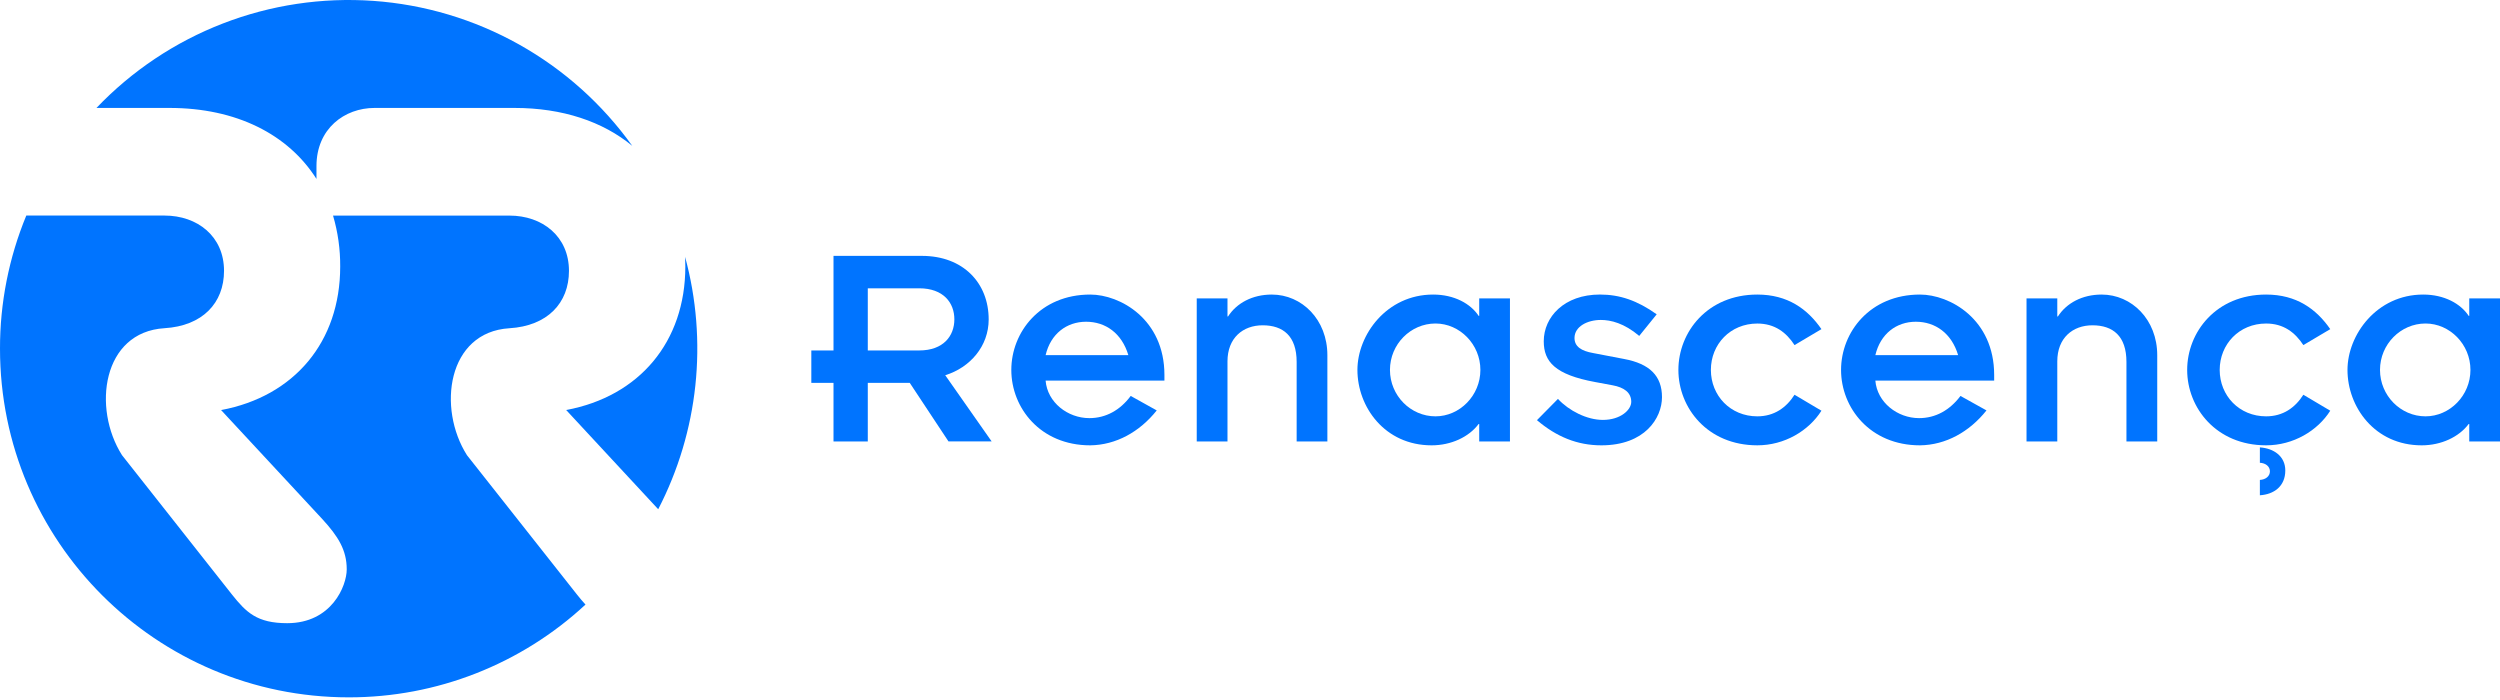 <svg width="600" height="168" viewBox="0 0 600 168" fill="none" xmlns="http://www.w3.org/2000/svg">
<path d="M200.042 105.951H208.269V91.896H218.346L227.639 105.942H237.996L226.857 90.055C232.816 88.211 237.283 83.102 237.283 76.66C237.283 67.937 231.184 61.411 221.252 61.411H200.042V84.108H194.718V91.896H200.042V105.951ZM208.269 69.193H220.614C226.427 69.193 229.047 72.669 229.047 76.641C229.047 80.613 226.427 84.108 220.614 84.108H208.269V69.193Z" fill="#0074FF"/>
<path d="M271.372 95.027C268.836 98.438 265.41 100.35 261.444 100.35C256.26 100.35 251.363 96.584 250.946 91.338H279.462V89.986C279.462 76.591 268.821 70.694 261.653 70.694C249.666 70.694 242.716 79.706 242.716 88.787C242.716 97.868 249.666 106.88 261.653 106.88C267.824 106.802 273.49 103.681 277.615 98.5L271.372 95.027ZM250.946 85.239C252.148 80.127 255.983 77.217 260.662 77.217C265.341 77.217 269.241 79.987 270.805 85.239H250.946Z" fill="#0074FF"/>
<path d="M287.216 105.951H294.596V86.725C294.596 81.118 298.284 78.071 303.038 78.071C307.931 78.071 311.196 80.625 311.196 86.865V105.951H318.57V85.242C318.57 76.719 312.467 70.694 305.234 70.694C300.561 70.694 296.792 72.75 294.733 75.947H294.596V71.62H287.216V105.951Z" fill="#0074FF"/>
<path d="M355.011 105.951H362.39V71.62H355.011V75.806H354.87C352.951 72.894 349.048 70.694 343.946 70.694C332.806 70.694 325.781 80.351 325.781 88.784C325.781 97.65 332.323 106.88 343.59 106.88C348.263 106.88 352.528 104.889 354.87 101.762H355.011V105.951ZM333.591 88.781C333.591 82.613 338.556 77.641 344.516 77.641C350.332 77.641 355.294 82.625 355.294 88.781C355.294 94.936 350.332 99.921 344.516 99.921C338.556 99.921 333.591 94.952 333.591 88.781Z" fill="#0074FF"/>
<path d="M368.869 100.84C373.542 104.812 378.526 106.88 384.33 106.88C394.765 106.88 398.877 100.338 398.877 95.311C398.877 90.208 395.899 87.295 389.797 86.158L382.348 84.731C379.51 84.233 377.881 83.174 377.881 81.115C377.881 78.349 380.996 76.788 384.193 76.788C386.604 76.788 389.8 77.567 393.413 80.62L397.606 75.436C392.934 72.106 388.734 70.689 383.981 70.689C375.395 70.689 370.501 76.078 370.501 81.903C370.501 86.8 373.199 89.915 382.844 91.691L387.027 92.469C389.728 92.965 391.501 94.177 391.501 96.444C391.501 98.357 388.943 100.778 384.691 100.778C380.859 100.778 376.536 98.575 373.906 95.737L368.869 100.84Z" fill="#0074FF"/>
<path d="M437.146 78.993C433.813 74.168 429.047 70.694 421.758 70.694C409.767 70.694 402.814 79.703 402.814 88.784C402.814 97.865 409.767 106.877 421.758 106.877C428.281 106.877 434.09 103.397 437.146 98.572L430.689 94.74C428.704 97.855 425.792 99.921 421.758 99.921C415.297 99.921 410.612 94.955 410.612 88.784C410.612 82.613 415.284 77.65 421.758 77.65C425.941 77.65 428.704 79.772 430.689 82.822L437.146 78.993Z" fill="#0074FF"/>
<path d="M470.516 95.027C467.961 98.431 464.557 100.35 460.579 100.35C455.401 100.35 450.504 96.584 450.084 91.338H478.6V89.986C478.6 76.591 467.961 70.694 460.794 70.694C448.806 70.694 441.854 79.706 441.854 88.787C441.854 97.868 448.806 106.88 460.794 106.88C466.965 106.802 472.631 103.681 476.755 98.5L470.516 95.027ZM450.084 85.239C451.295 80.127 455.121 77.217 459.8 77.217C464.479 77.217 468.385 79.987 469.952 85.239H450.084Z" fill="#0074FF"/>
<path d="M486.366 105.951H493.749V86.725C493.749 81.118 497.434 78.071 502.191 78.071C507.085 78.071 510.347 80.625 510.347 86.865V105.951H517.736V85.242C517.736 76.719 511.627 70.694 504.397 70.694C499.724 70.694 495.961 72.75 493.899 75.947H493.749V71.62H486.366V105.951Z" fill="#0074FF"/>
<path d="M559.263 78.993C555.924 74.171 551.164 70.694 543.868 70.694C531.875 70.694 524.922 79.706 524.922 88.784C524.922 97.861 531.875 106.877 543.868 106.877C550.391 106.877 556.204 103.4 559.263 98.572L552.805 94.74C550.812 97.871 547.908 99.921 543.868 99.921C537.41 99.921 532.728 94.955 532.728 88.784C532.728 82.613 537.401 77.647 543.868 77.647C548.049 77.647 550.812 79.775 552.805 82.822L559.263 78.993ZM542.37 118.867C545.709 118.661 548.472 116.742 548.472 112.911C548.472 109.506 545.709 107.59 542.37 107.375V111.066C543.722 111.135 544.781 111.917 544.781 113.122C544.781 114.328 543.722 115.107 542.37 115.182V118.867Z" fill="#0074FF"/>
<path d="M592.621 105.951H600V71.62H592.621V75.806H592.48C590.561 72.894 586.668 70.694 581.559 70.694C570.419 70.694 563.397 80.351 563.397 88.784C563.397 97.65 569.921 106.88 581.204 106.88C585.876 106.88 590.138 104.889 592.48 101.762H592.621V105.951ZM571.201 88.781C571.201 82.613 576.166 77.641 582.126 77.641C587.945 77.641 592.907 82.625 592.907 88.781C592.907 94.936 587.945 99.921 582.126 99.921C576.166 99.921 571.201 94.952 571.201 88.781Z" fill="#0074FF"/>
<path d="M164.411 61.602C169.931 81.9 167.634 103.53 157.972 122.216L135.882 98.407C153.442 95.126 164.479 82.043 164.479 63.966C164.479 63.172 164.461 62.38 164.423 61.602H164.411ZM23.149 25.905C31.65 16.997 42.013 10.075 53.497 5.634C64.981 1.192 77.305 -0.661 89.588 0.209C101.87 1.078 113.81 4.648 124.554 10.663C135.299 16.678 144.583 24.991 151.745 35.008C144.704 29.189 135.022 25.905 123.484 25.905H89.9C82.669 25.905 75.953 30.889 75.953 39.858V42.942C69.172 32.251 56.727 25.905 40.681 25.905H23.149ZM8.80376e-05 83.678C-0.016 72.719 2.129 61.863 6.311 51.733H39.475C47.394 51.733 53.767 56.717 53.767 64.997C53.767 72.741 48.584 78.218 39.475 78.769C24.563 79.688 22.117 97.955 29.282 109.241L55.661 142.673C59.088 146.975 61.686 149.564 68.926 149.564C79.598 149.564 83.215 140.608 83.215 136.645C83.215 131.997 81.149 128.72 77.358 124.583L53.06 98.416C70.623 95.136 81.648 82.052 81.648 63.975C81.678 59.835 81.099 55.713 79.928 51.742H122.263C130.182 51.742 136.552 56.726 136.552 65.006C136.552 72.751 131.365 78.227 122.263 78.778C107.351 79.697 104.908 97.964 112.073 109.251L138.462 142.673C139.169 143.558 139.838 144.364 140.518 145.096C125.068 159.437 104.759 167.393 83.679 167.363C37.46 167.354 8.80376e-05 129.901 8.80376e-05 83.678Z" fill="#0074FF"/>
</svg>
